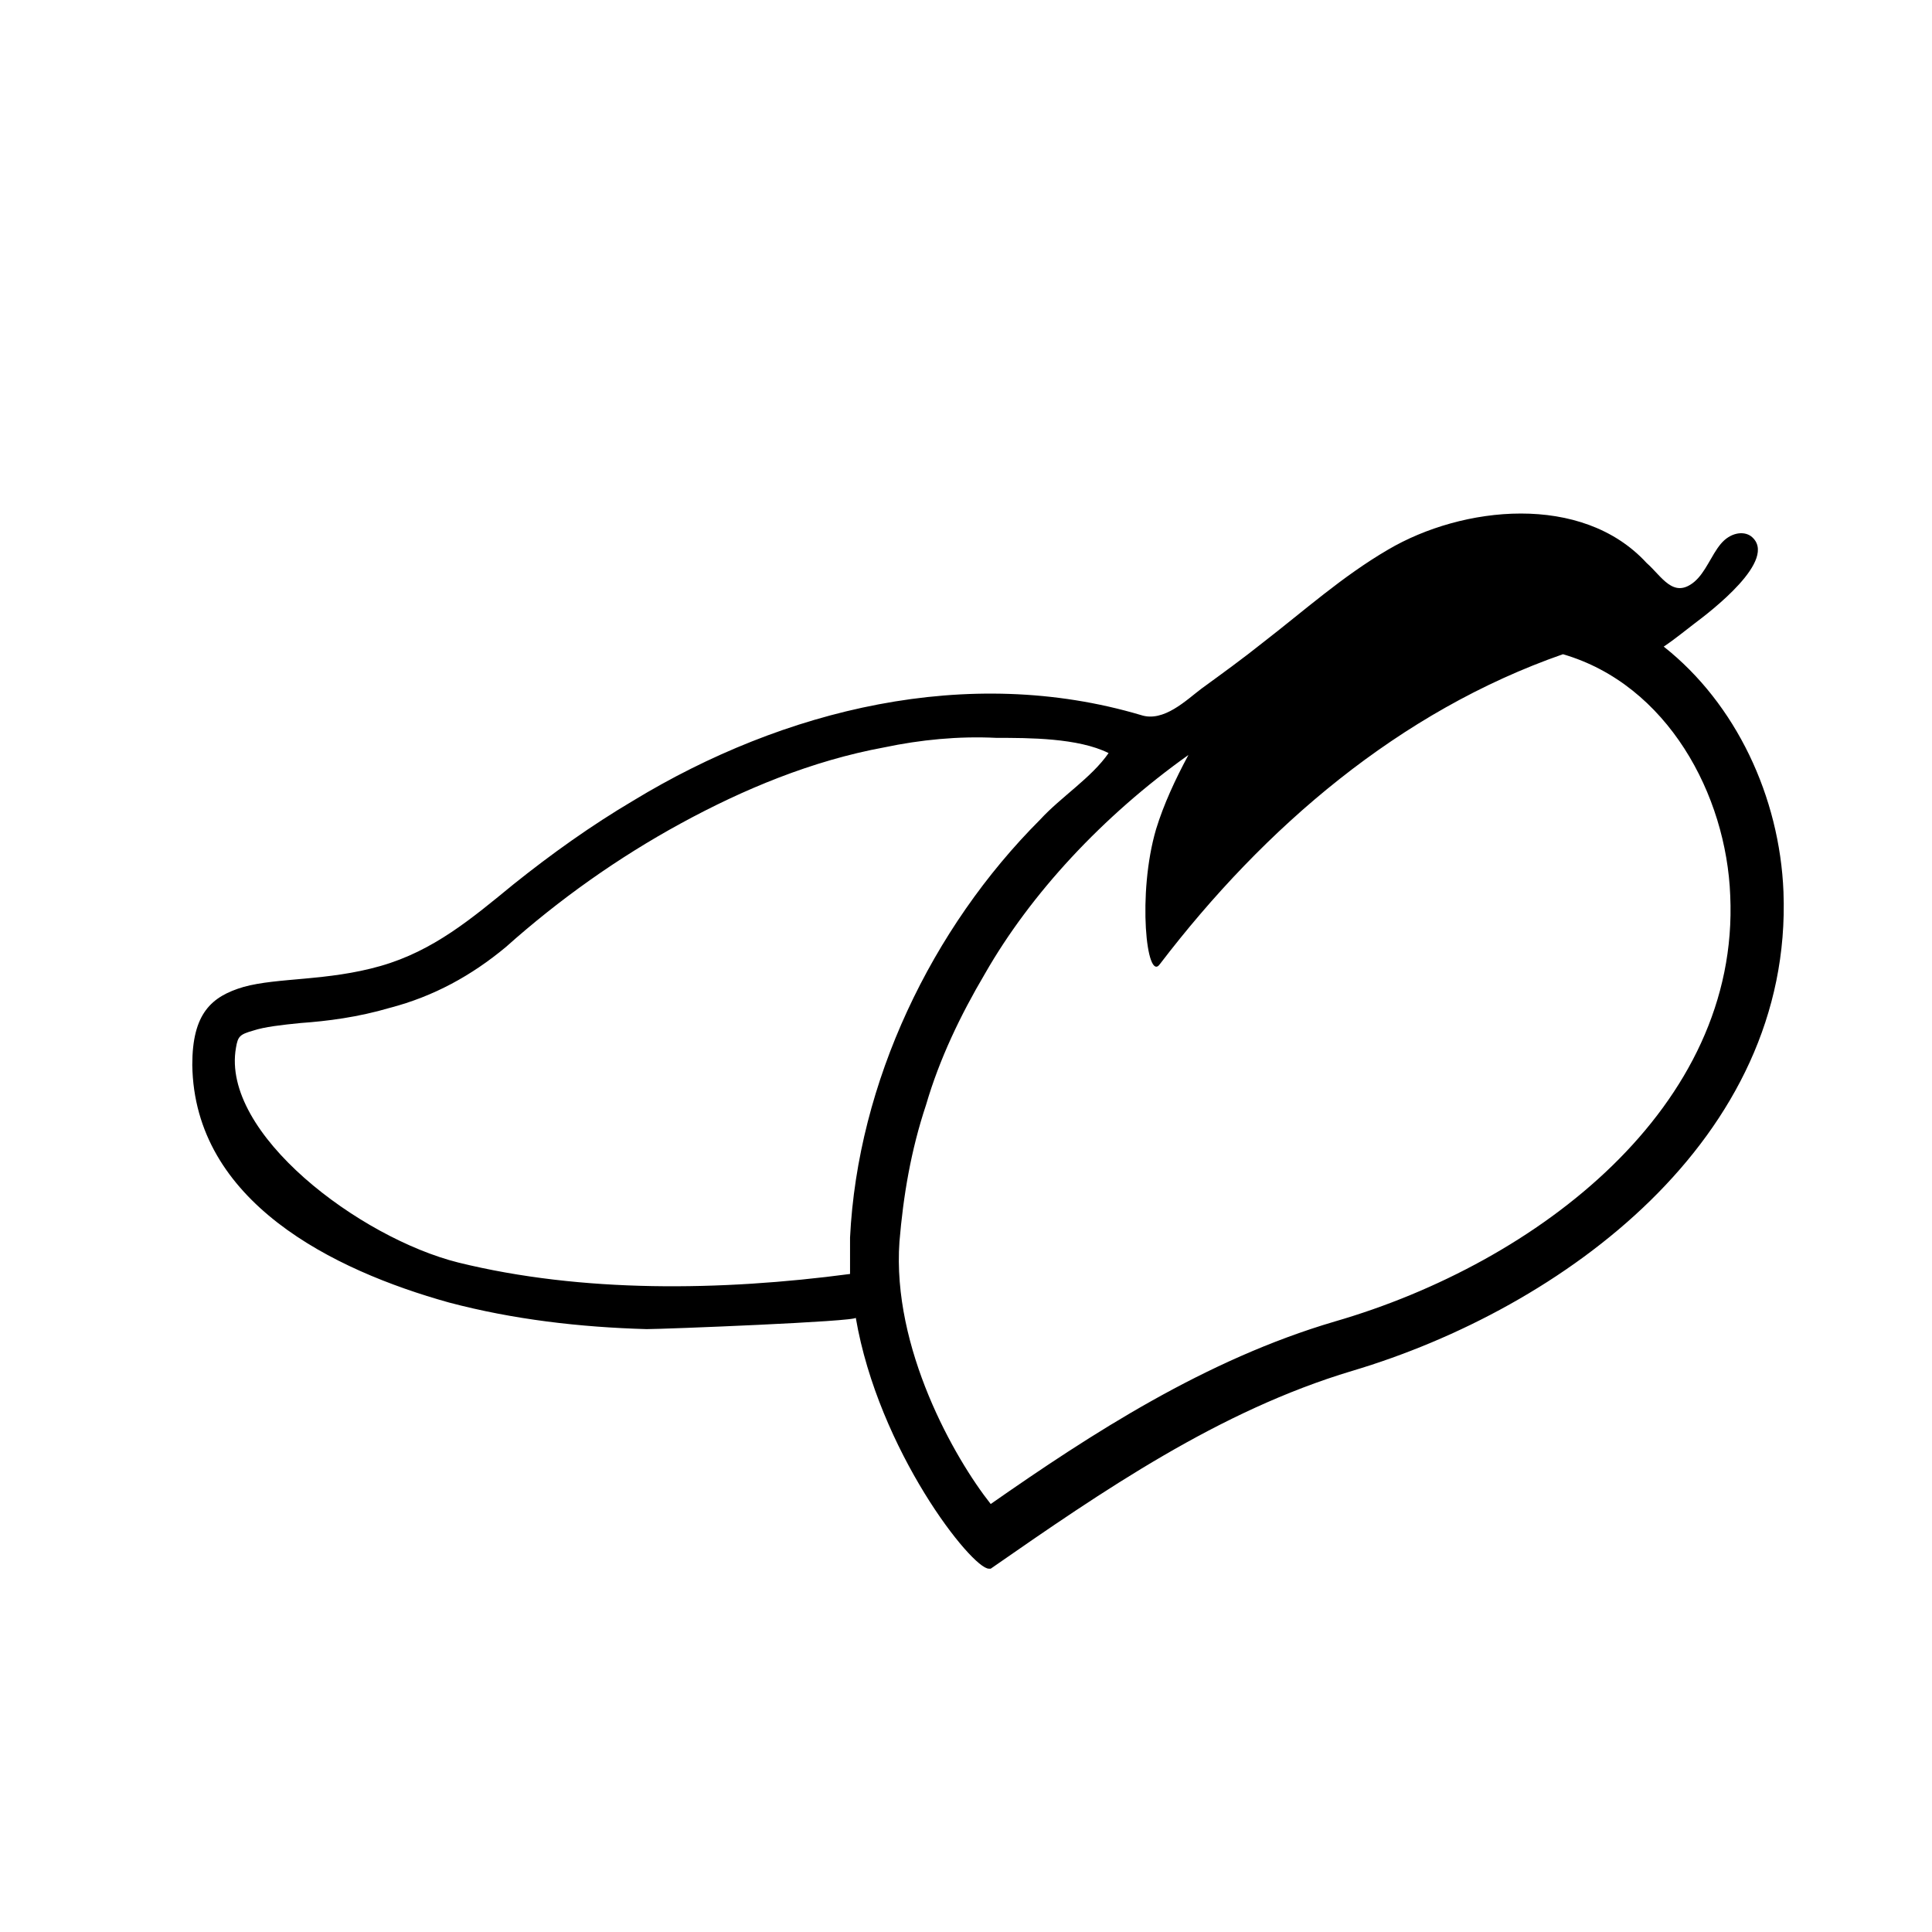 <?xml version="1.0" encoding="UTF-8"?>
<!-- The Best Svg Icon site in the world: iconSvg.co, Visit us! https://iconsvg.co -->
<svg fill="#000000" width="800px" height="800px" version="1.1" viewBox="144 144 512 512" xmlns="http://www.w3.org/2000/svg">
 <path d="m616.64 380.35c-1.008-25.191-12.594-49.879-31.738-64.992 3.023-2.016 6.047-4.535 8.062-6.047 4.031-3.023 22.672-17.129 15.113-23.176-2.016-1.512-5.543-1.008-8.062 2.016-2.519 3.023-4.031 7.559-7.055 10.078-5.543 4.535-8.566-1.512-12.594-5.039-17.129-18.641-48.871-15.113-68.52-3.527-12.09 7.055-22.168 16.121-33.25 24.688-5.039 4.031-10.578 8.062-16.121 12.09-4.031 3.023-10.078 9.07-16.121 7.055-45.848-13.602-94.715-1.512-134.52 22.672-11.082 6.551-21.664 14.105-31.738 22.168-11.082 9.07-21.16 17.633-35.266 21.664s-27.207 3.023-36.273 5.543c-8.566 2.519-13.602 7.055-13.602 20.656 0.504 36.273 37.281 54.41 68.016 62.977 17.129 4.535 34.762 6.551 52.395 7.055 4.535 0 55.922-2.016 55.418-3.023 6.047 35.266 30.73 66.504 35.266 66.504h0.504c29.727-20.656 60.457-41.816 95.723-52.395 55.918-16.633 116.88-61.473 114.36-126.96zm-247.37 91.691v4.031 5.543c-34.258 4.535-71.039 5.039-103.79-3.023-26.199-6.551-62.977-34.258-58.945-56.93 0.504-3.023 1.008-3.527 4.535-4.535 3.023-1.008 7.559-1.512 12.594-2.016 7.055-0.504 15.113-1.512 23.68-4.031 11.586-3.023 21.664-8.566 30.73-16.121 14.105-12.594 29.727-23.68 46.352-32.746 16.625-9.07 34.762-16.625 53.906-20.152 9.574-2.016 19.648-3.023 29.727-2.519 8.566 0 21.664 0 29.727 4.031-4.535 6.551-12.594 11.586-18.137 17.633-28.719 28.715-48.367 69.523-50.383 110.84zm128.47 22.168c-34.258 10.078-64.488 29.727-91.191 48.367-9.574-12.09-26.199-41.312-24.184-69.527 1.008-12.09 3.023-24.184 7.055-36.273 3.527-12.09 9.07-23.68 15.617-34.762 12.09-21.16 31.234-41.816 53.906-57.938-3.527 6.551-6.551 13.098-8.566 19.648-5.039 17.129-2.519 40.809 1.008 35.77 27.711-36.273 63.48-67.008 106.81-82.121 27.711 8.062 43.328 37.281 44.336 63.984 2.523 55.922-50.883 97.234-104.79 112.85z"/>
</svg>